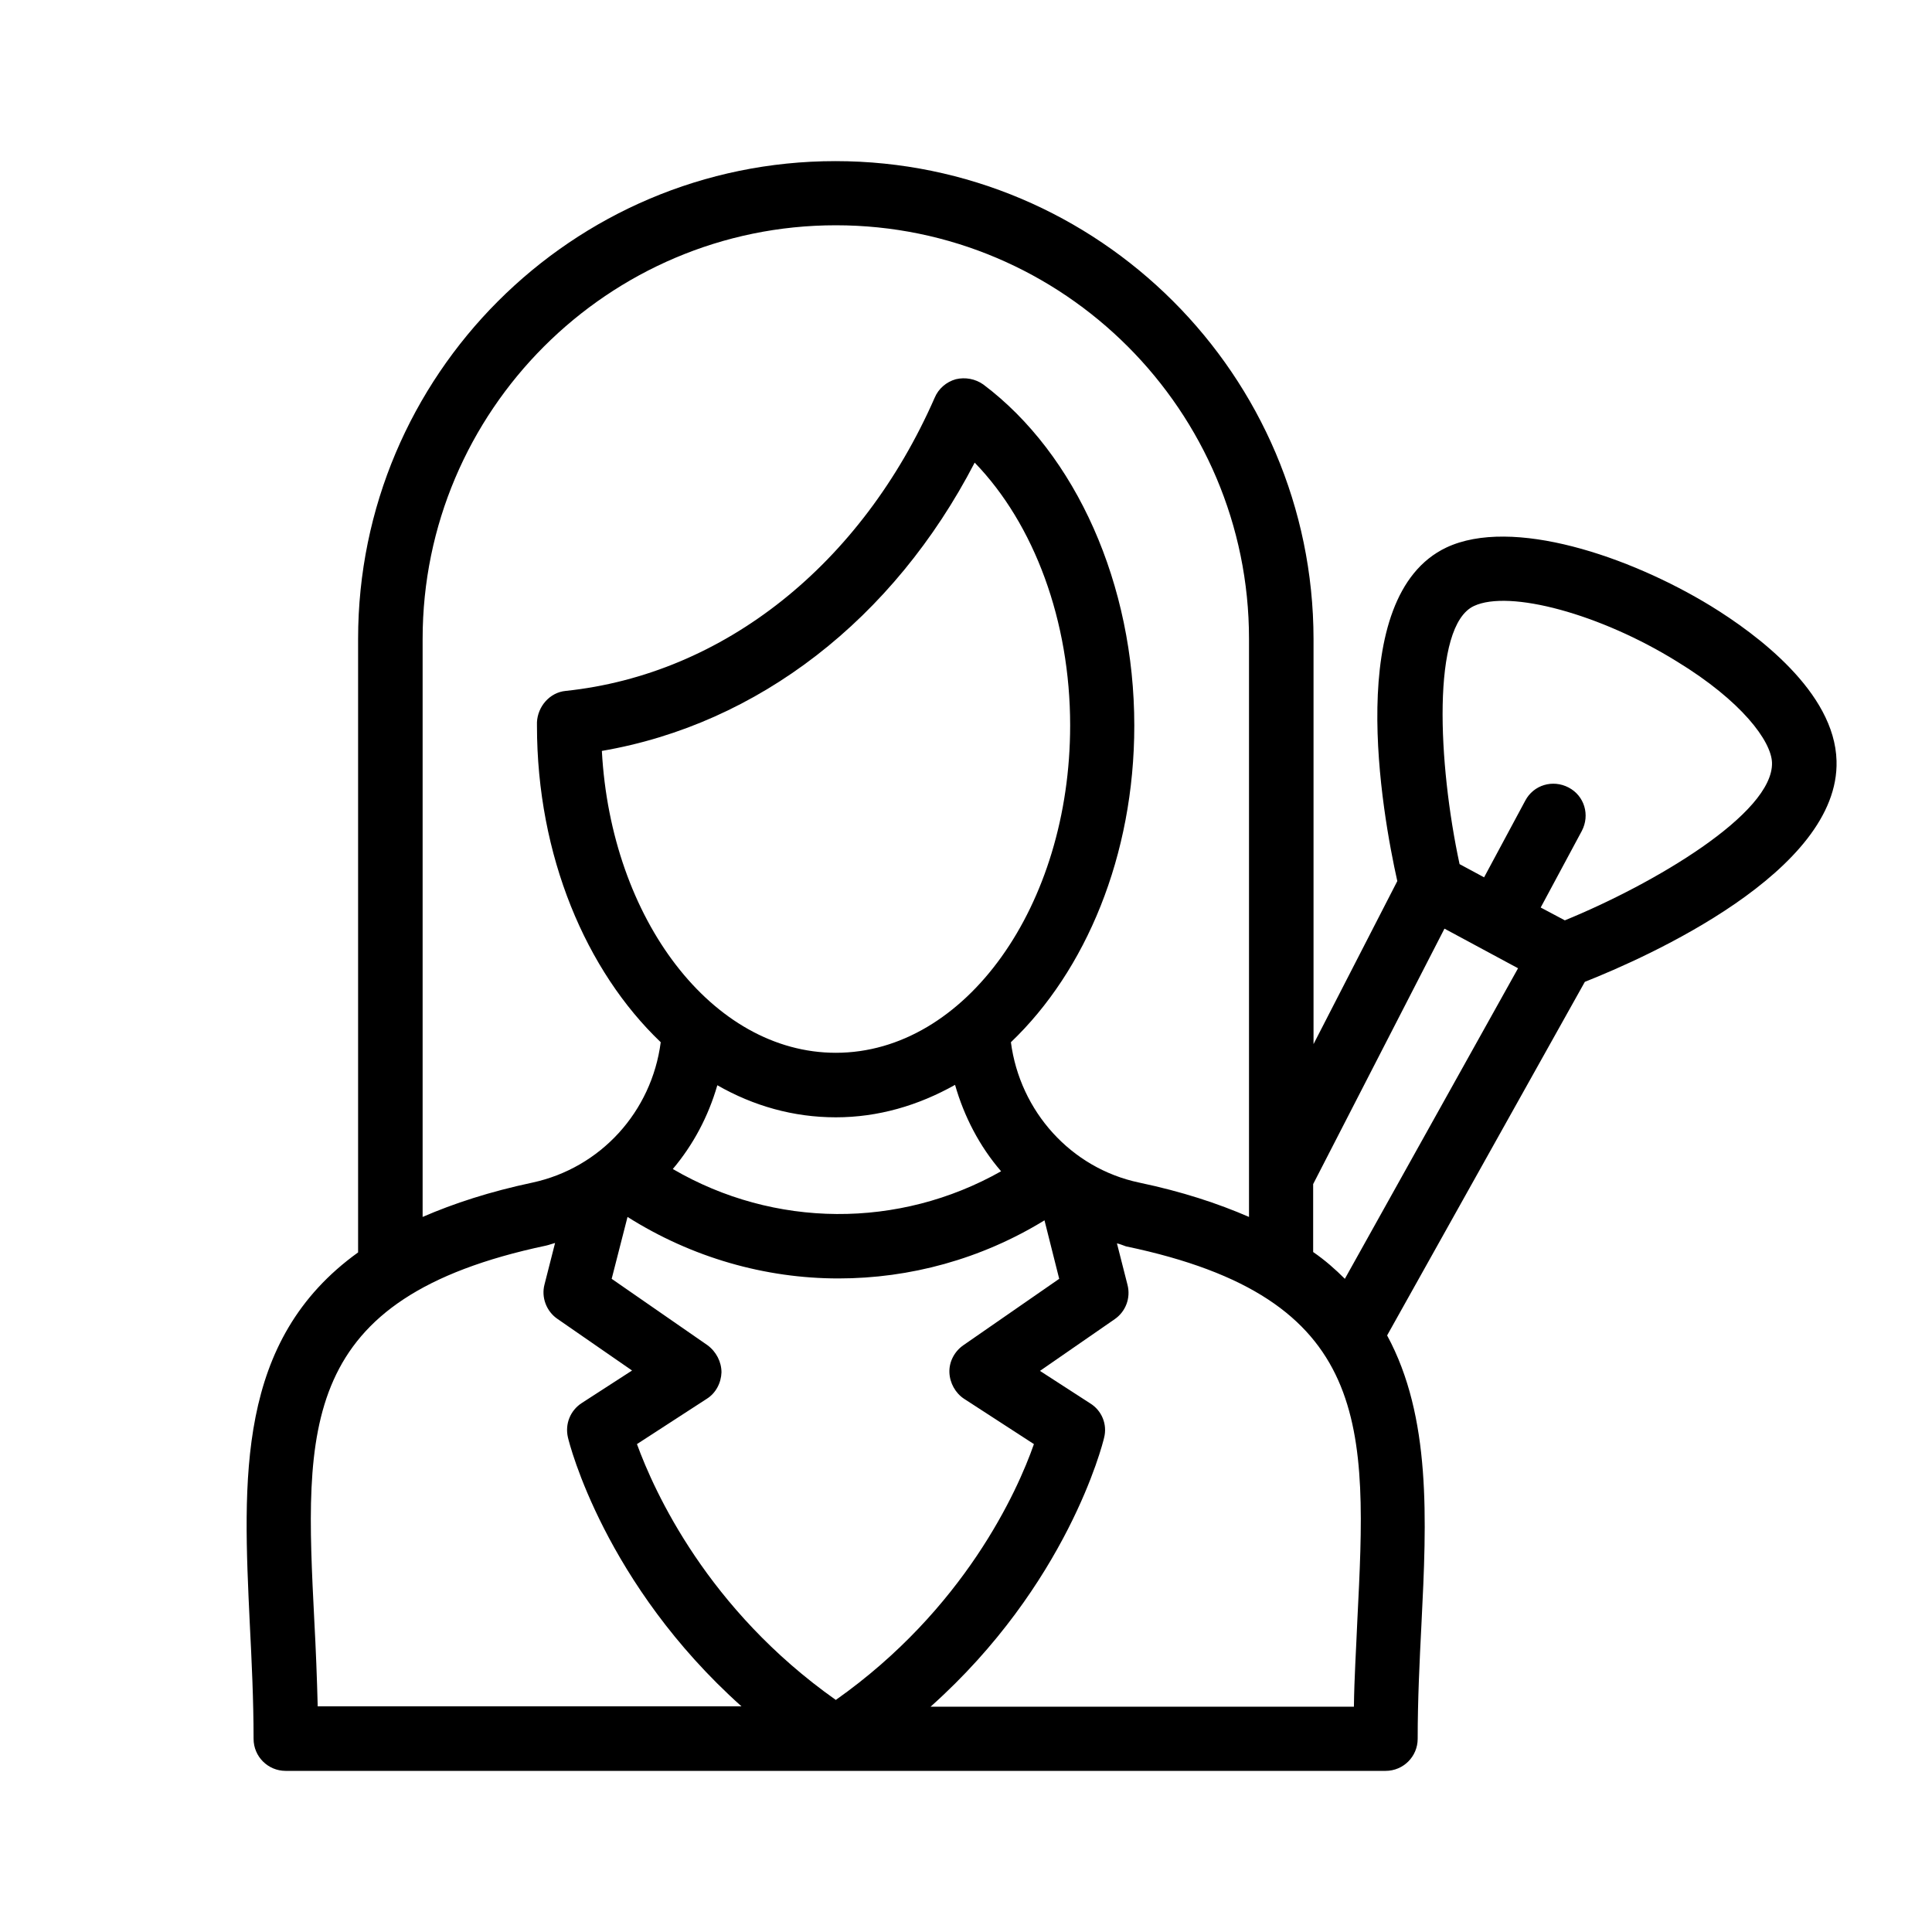 <svg xmlns="http://www.w3.org/2000/svg" xmlns:xlink="http://www.w3.org/1999/xlink" id="Layer_3" x="0px" y="0px" viewBox="0 0 512 512" style="enable-background:new 0 0 512 512;" xml:space="preserve"><path d="M486.7,201.6c-0.5-18.2-21.1-33.5-33.3-41c-21.6-13.2-52.7-23.7-70.1-15.5c-27.4,13-17,70.5-13,88.4l-22.2,43.2V169.3 c-0.1-69.8-56.9-126.6-126.7-126.6S94.9,99.5,94.9,169.3v162.6c-32.4,23.3-30.5,60.1-28.7,98.5c0.5,9.8,1,20.1,1,30.4 c0,4.7,3.8,8.5,8.5,8.5h291.5c4.7,0,8.5-3.8,8.5-8.5c0-10.3,0.5-20.6,1-30.4c1.4-27.9,2.6-54.9-9.1-76.5l52.4-93.7 C436.4,253.7,487.6,231,486.7,201.6z M112,169.3c0-60.4,49.2-109.6,109.5-109.6c60.4,0,109.5,49.2,109.5,109.6v153.2 c-8.3-3.6-17.7-6.7-29.1-9.1c-18.1-3.8-31.6-18.9-34-37.2c19.8-18.9,32.7-49.4,32.7-83.9c0-37.4-15.4-71.9-40-90.4 c-2.1-1.5-4.8-2-7.3-1.4c-2.5,0.7-4.6,2.5-5.6,4.9c-19.4,44.2-55.9,73.3-97.8,77.7c-4.2,0.4-7.4,4.1-7.6,8.3v0.9 c0,34.5,13,65,32.8,83.9c-2.4,18.4-15.9,33.3-34,37.2c-11.3,2.4-20.8,5.5-29.1,9.1V169.3z M221.5,279L221.5,279 c-32.7,0-59.6-35.4-62-80c41.4-7.1,77.3-34.9,98.8-76.4c15.8,16.3,25.3,42,25.3,69.6C283.6,240.1,255.8,279,221.5,279z M265.3,310.4 c-27.1,15.3-60.1,15.1-87-0.6c5.4-6.4,9.4-13.9,11.8-22.2c9.6,5.5,20.2,8.5,31.4,8.5v0c11.2,0,21.8-3.1,31.6-8.6 C255.5,295.9,259.6,303.8,265.3,310.4z M84.2,452.4c-0.2-7.9-0.5-15.4-0.9-22.8v0c-2.6-51.5-4.3-85.6,61.4-99.5 c0.9-0.2,1.6-0.5,2.4-0.7l-2.8,11c-0.9,3.4,0.5,7.1,3.4,9.1l19.8,13.7l-13.3,8.6c-3.1,2-4.5,5.6-3.7,9.1c0.4,1.8,9.8,38.9,46,71.3 H84.2z M221.5,450.5c-34-24-48.1-55.2-52.7-67.8l18.5-12c2.4-1.5,3.8-4.2,3.9-7c0-2.8-1.4-5.5-3.7-7.2l-25.4-17.6l4.2-16.4 c17.1,10.8,36.5,16.3,55.9,16.3c18.9,0,37.8-5.1,54.6-15.4l3.9,15.5l-25.4,17.6c-2.3,1.6-3.8,4.3-3.7,7.2c0.1,2.8,1.6,5.5,3.9,7h0 l18.5,12C269.6,395.3,255.5,426.5,221.5,450.5z M359.7,429.6c-0.3,7.3-0.8,14.9-0.9,22.7H246.6c36.2-32.3,45.6-69.5,46-71.3 c0.9-3.5-0.6-7.2-3.7-9.1l-13.3-8.6l19.8-13.7c2.9-2,4.3-5.6,3.4-9.1l-2.8-11c0.9,0.2,1.5,0.5,2.4,0.8 C364,344,362.3,378,359.7,429.6z M356.4,338.9c-2.5-2.5-5.2-4.9-8.4-7.1v-18l34.8-67.7l19.5,10.5L356.4,338.9z M414.7,243.9 L414.7,243.9l-6.4-3.4l10.9-20.3c2.2-4.2,0.7-9.3-3.5-11.5c-4.2-2.2-9.3-0.7-11.5,3.5l-10.9,20.3l-6.5-3.5 c-5.7-26.5-7.5-63.1,3.8-68.4c9.4-4.4,33.5,2.1,53.8,14.7c17.2,10.5,25,21.1,25.2,26.8C470,215.6,438.2,234.3,414.7,243.9z"></path></svg>